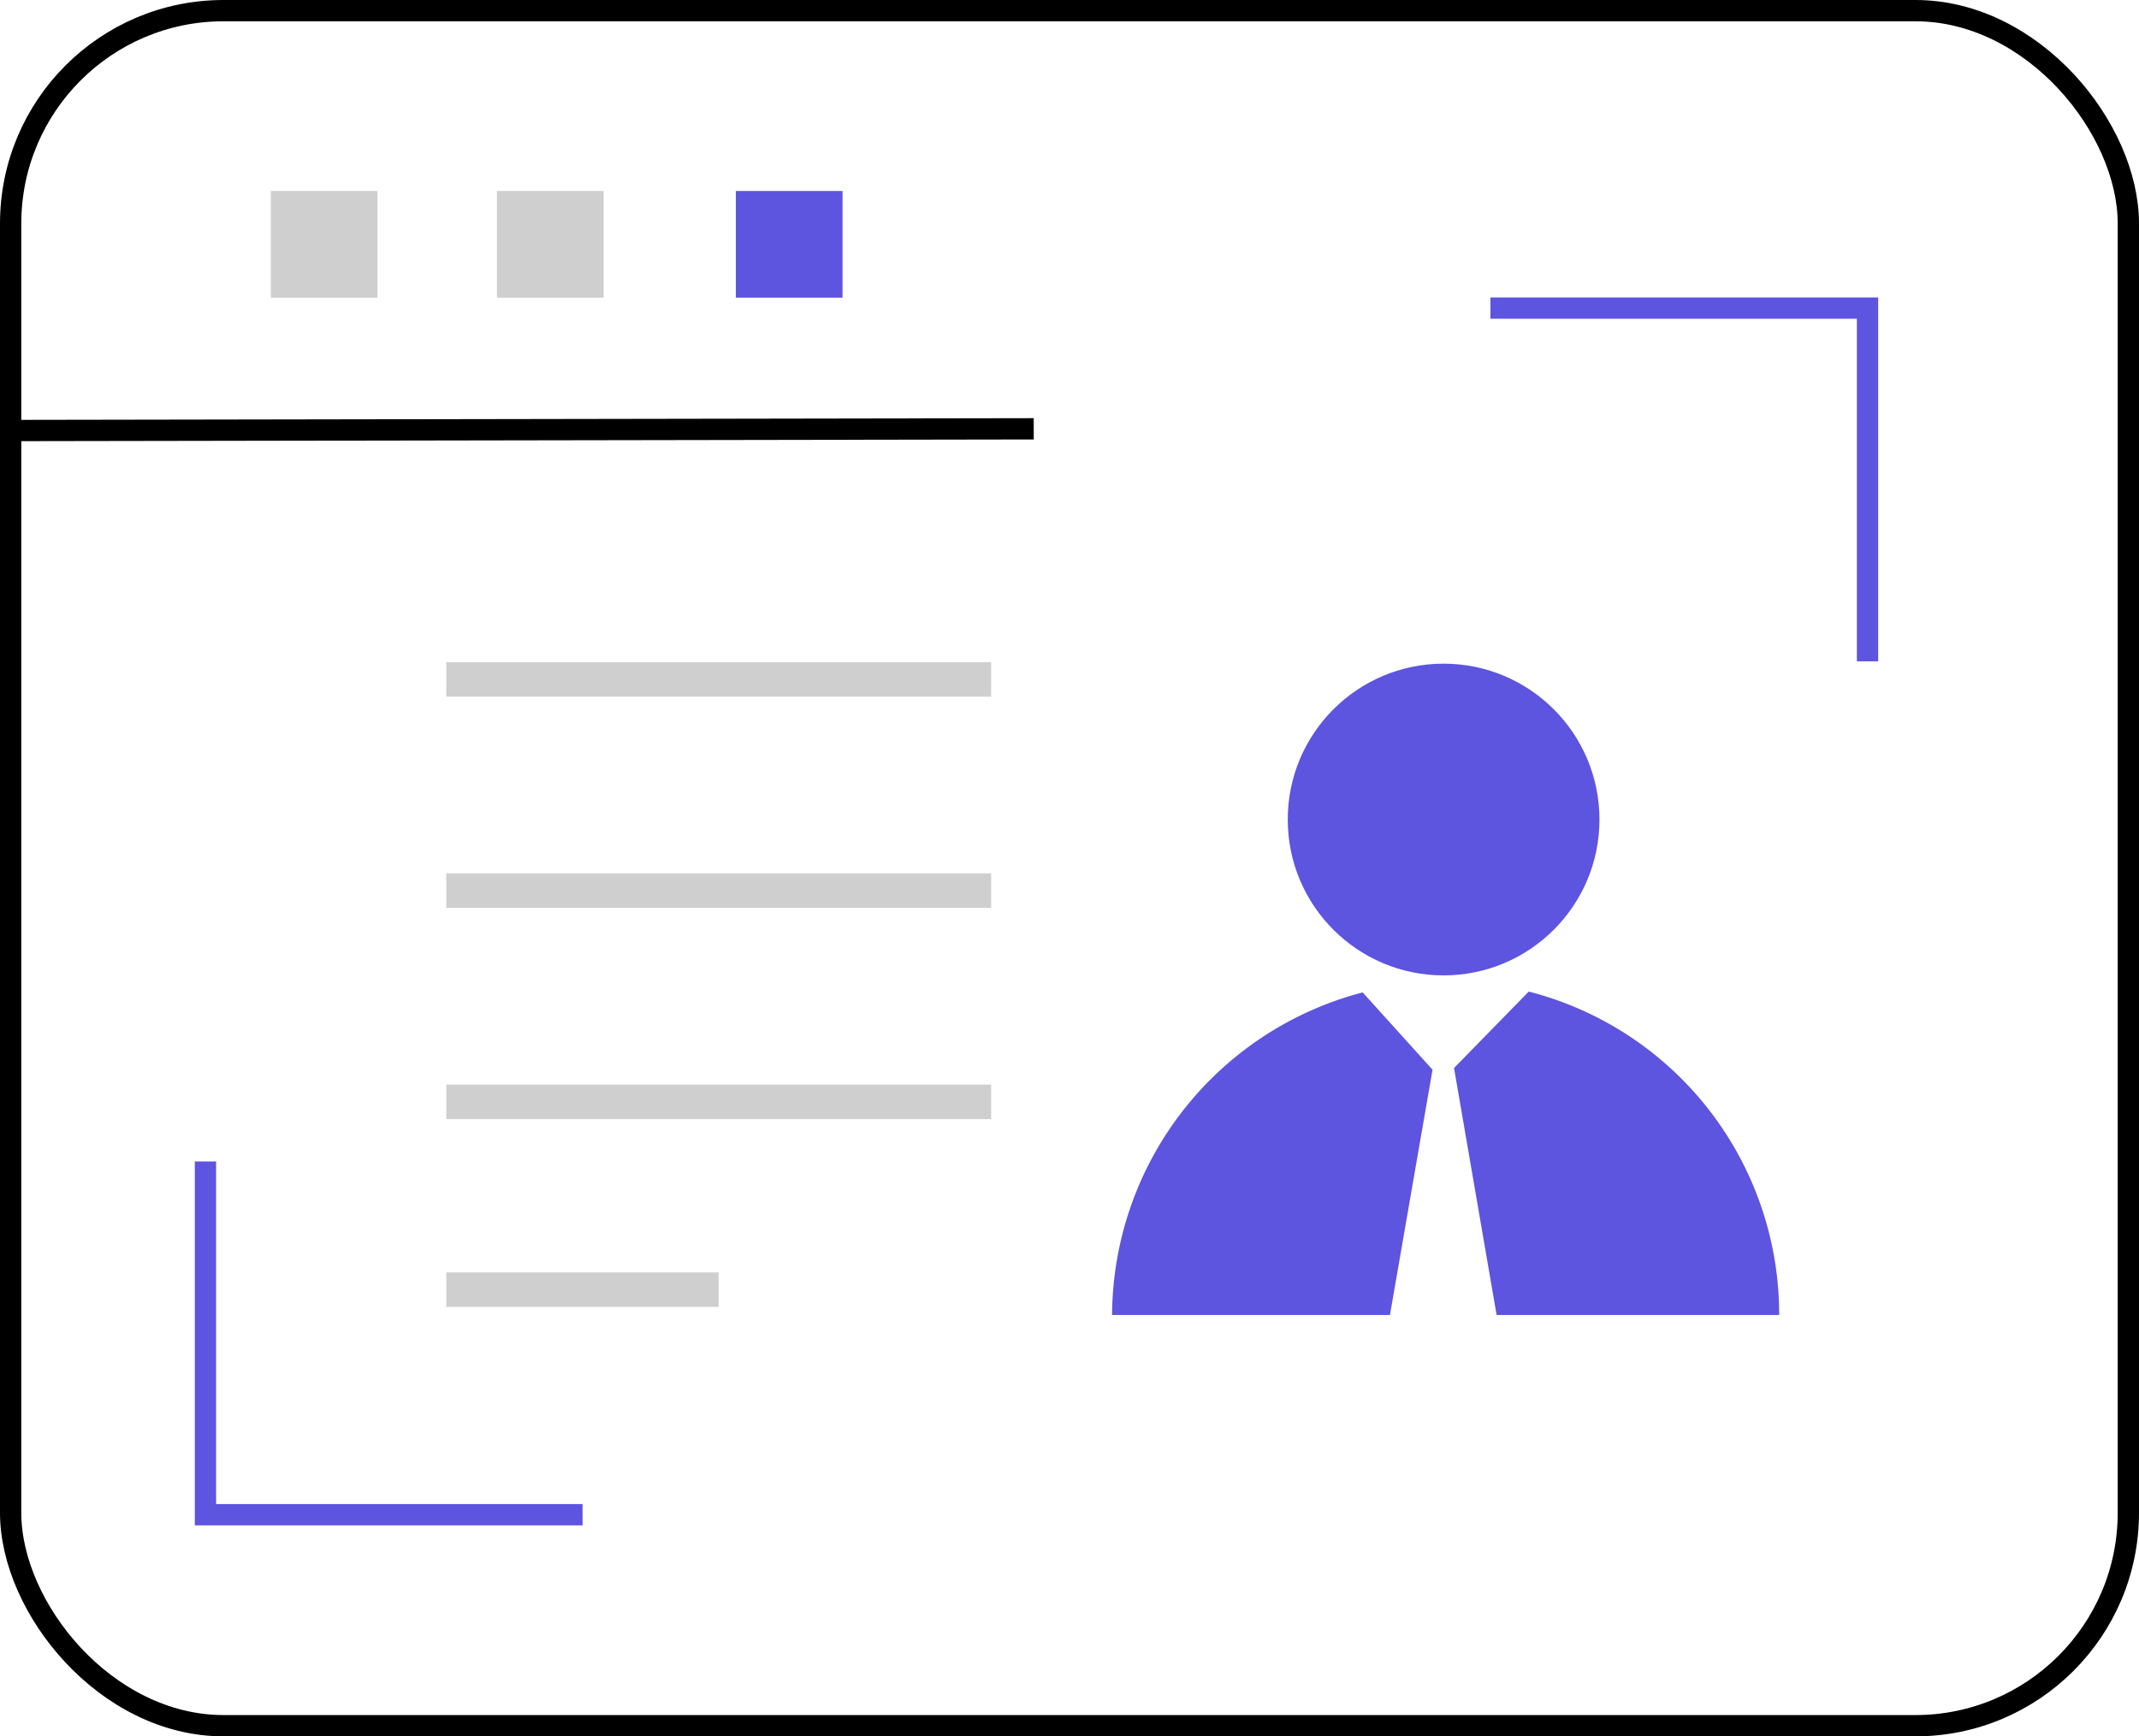 <svg xmlns="http://www.w3.org/2000/svg" viewBox="0 0 100.46 81.55"><defs><style>.cls-1{fill:none;stroke:#000;stroke-miterlimit:10;}.cls-2{fill:#606060;opacity:0.3;isolation:isolate;}.cls-3{fill:#5d54e0;}</style></defs><g id="Capa_2" data-name="Capa 2"><g id="Modo_de_aislamiento" data-name="Modo de aislamiento"><g id="Grupo_92" data-name="Grupo 92"><rect id="Rectángulo_88" data-name="Rectángulo 88" class="cls-1" x="0.5" y="0.5" width="99.46" height="80.55" rx="10"/><line id="Línea_5" data-name="Línea 5" class="cls-1" x1="0.5" y1="20.22" x2="48.55" y2="20.14"/><g id="Grupo_82" data-name="Grupo 82"><rect id="Rectángulo_89" data-name="Rectángulo 89" class="cls-2" x="12.72" y="8.97" width="5.01" height="5.01"/><rect id="Rectángulo_90" data-name="Rectángulo 90" class="cls-2" x="23.34" y="8.97" width="5.01" height="5.01"/><rect id="Rectángulo_91" data-name="Rectángulo 91" class="cls-3" x="34.56" y="8.97" width="5.01" height="5.01"/></g></g><g id="Grupo_89" data-name="Grupo 89"><path id="Trazado_104" data-name="Trazado 104" class="cls-3" d="M71.8,46.57l-3.51,3.59,2,11.6H83.56A15.66,15.66,0,0,0,71.8,46.57Z"/><path id="Trazado_105" data-name="Trazado 105" class="cls-3" d="M52.23,61.76H65.28l2-11.52L64,46.61A15.74,15.74,0,0,0,52.23,61.76Z"/><circle id="Elipse_16" data-name="Elipse 16" class="cls-3" cx="67.8" cy="38.49" r="7.32"/></g><rect class="cls-2" x="20.96" y="31.1" width="25.59" height="1.62"/><rect class="cls-2" x="20.96" y="41.02" width="25.59" height="1.62"/><rect class="cls-2" x="20.96" y="50.94" width="25.59" height="1.62"/><rect class="cls-2" x="20.96" y="59.76" width="12.79" height="1.62"/><polygon class="cls-3" points="27.36 71.64 9.15 71.64 9.15 54.55 10.15 54.55 10.15 70.64 27.36 70.64 27.36 71.64"/><polygon class="cls-3" points="70 13.97 88.21 13.97 88.21 31.06 87.21 31.06 87.21 14.97 70 14.97 70 13.97"/></g></g></svg>